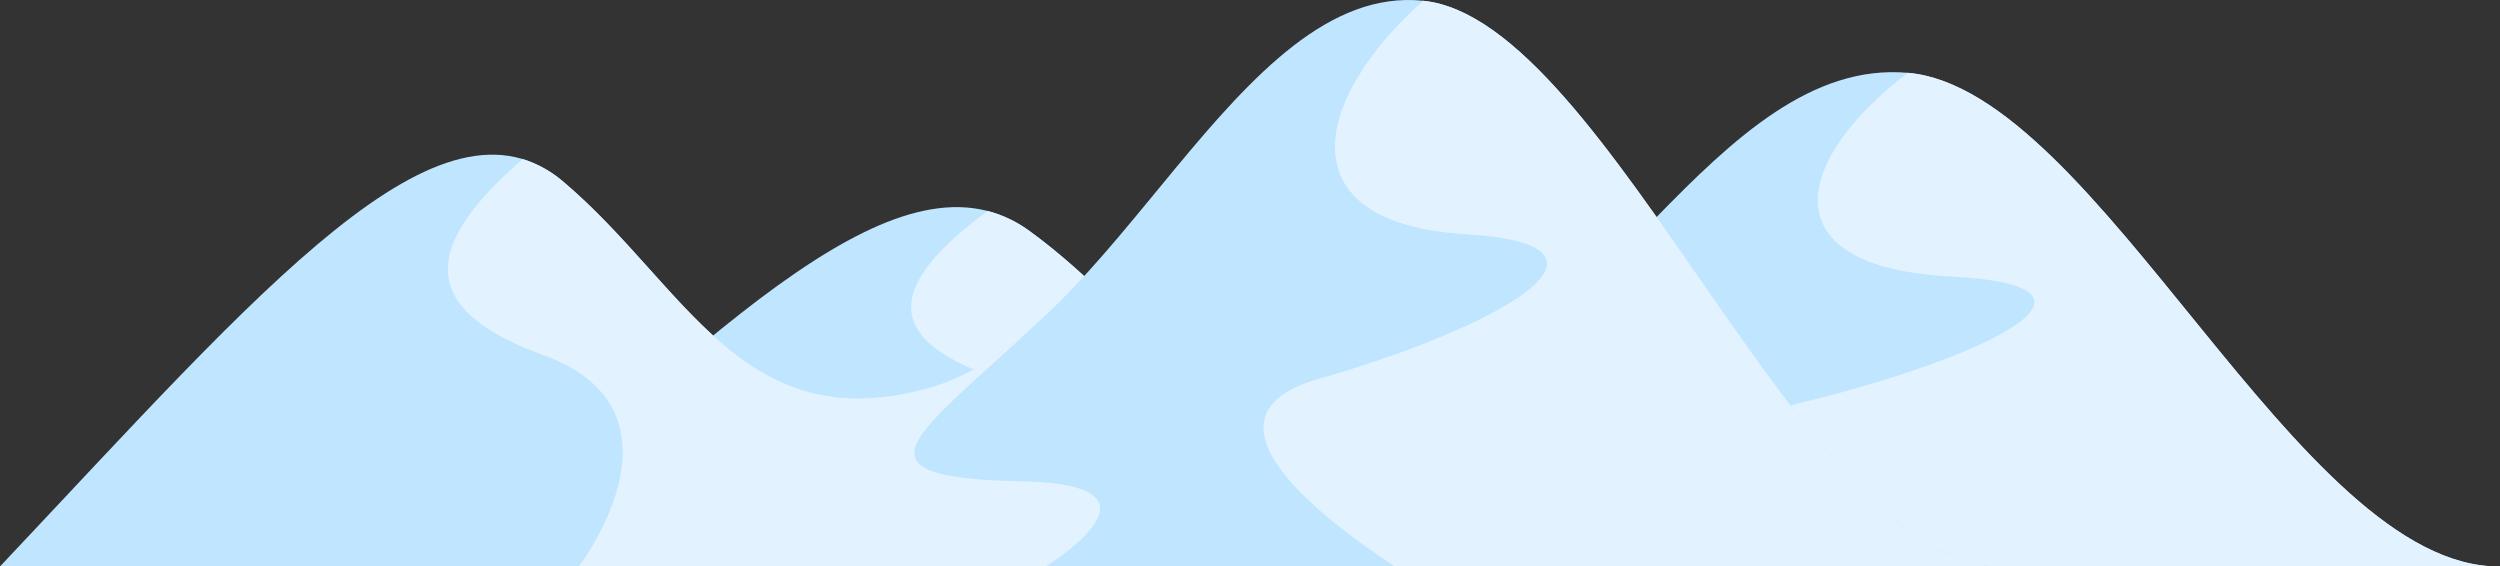   <svg xmlns="http://www.w3.org/2000/svg" viewBox="0 0 899.818 203.886">
   <rect x="0" y="0" width="899.818" height="203.886" fill="#333333" stroke="none"/>
   <g data-name="图层 2">
    <g data-name="图层 1">
     <path d="M163.21,203.883C260.431,115.907,325.329,50.357,370.531,83.132s65.656,81.076,134.342,64.688S618,20.169,686.689,26.207s140.4,178.538,213.129,177.676Z" style="fill:#bfe5ff">
     </path>
     <path d="M702.177,99.52c65.993,3.45,12.121,29.325-53.871,45.425-47.025,11.472-1.9,42.213,27.921,58.938H899.818c-72.727.862-144.443-171.639-213.129-177.676C645.612,57.544,636.184,96.07,702.177,99.52Z" style="fill:#e3f2ff">
     </path>
     <path d="M547.994,203.883c16.685-9.488,38.5-25.922-8.778-26.738-66.666-1.15-38.384-14.375,5.163-49.464h0c-12.432,9.47-25.462,16.788-39.506,20.139-68.686,16.388-89.141-31.913-134.342-64.688a44.338,44.338,0,0,0-15.058-7.2c-34.771,25.785-41.121,46.475,7.482,61.533,56.908,17.631,13.382,66.138,13.134,66.413Z" style="fill:#e3f2ff">
     </path>
     <path d="M0,203.882C95.134,103.065,158.639,27.947,202.87,65.506s64.246,92.91,131.457,74.13S445.029-6.647,512.24.271s137.388,204.6,208.553,203.611Z" style="fill:#bfe5ff">
     </path>
     <path d="M527.4,84.286c64.575,3.953,11.86,33.605-52.715,52.056-46.015,13.147-1.862,48.375,27.322,67.541h218.79C649.628,204.871,579.452,7.19,512.24.271,472.045,36.183,462.82,80.332,527.4,84.286Z" style="fill:#e3f2ff">
     </path>
     <path d="M376.523,203.883c16.327-10.873,37.677-29.706-8.59-30.641-65.234-1.318-37.559-16.473,5.052-56.685h0c-12.164,10.852-24.915,19.239-38.658,23.079-67.211,18.78-87.226-36.571-131.457-74.13a41.031,41.031,0,0,0-14.735-8.246c-34.025,29.55-40.238,53.259,7.322,70.515,55.686,20.2,13.094,75.792,12.852,76.108Z" style="fill:#e3f2ff">
     </path>
    </g>
   </g>
  </svg>
